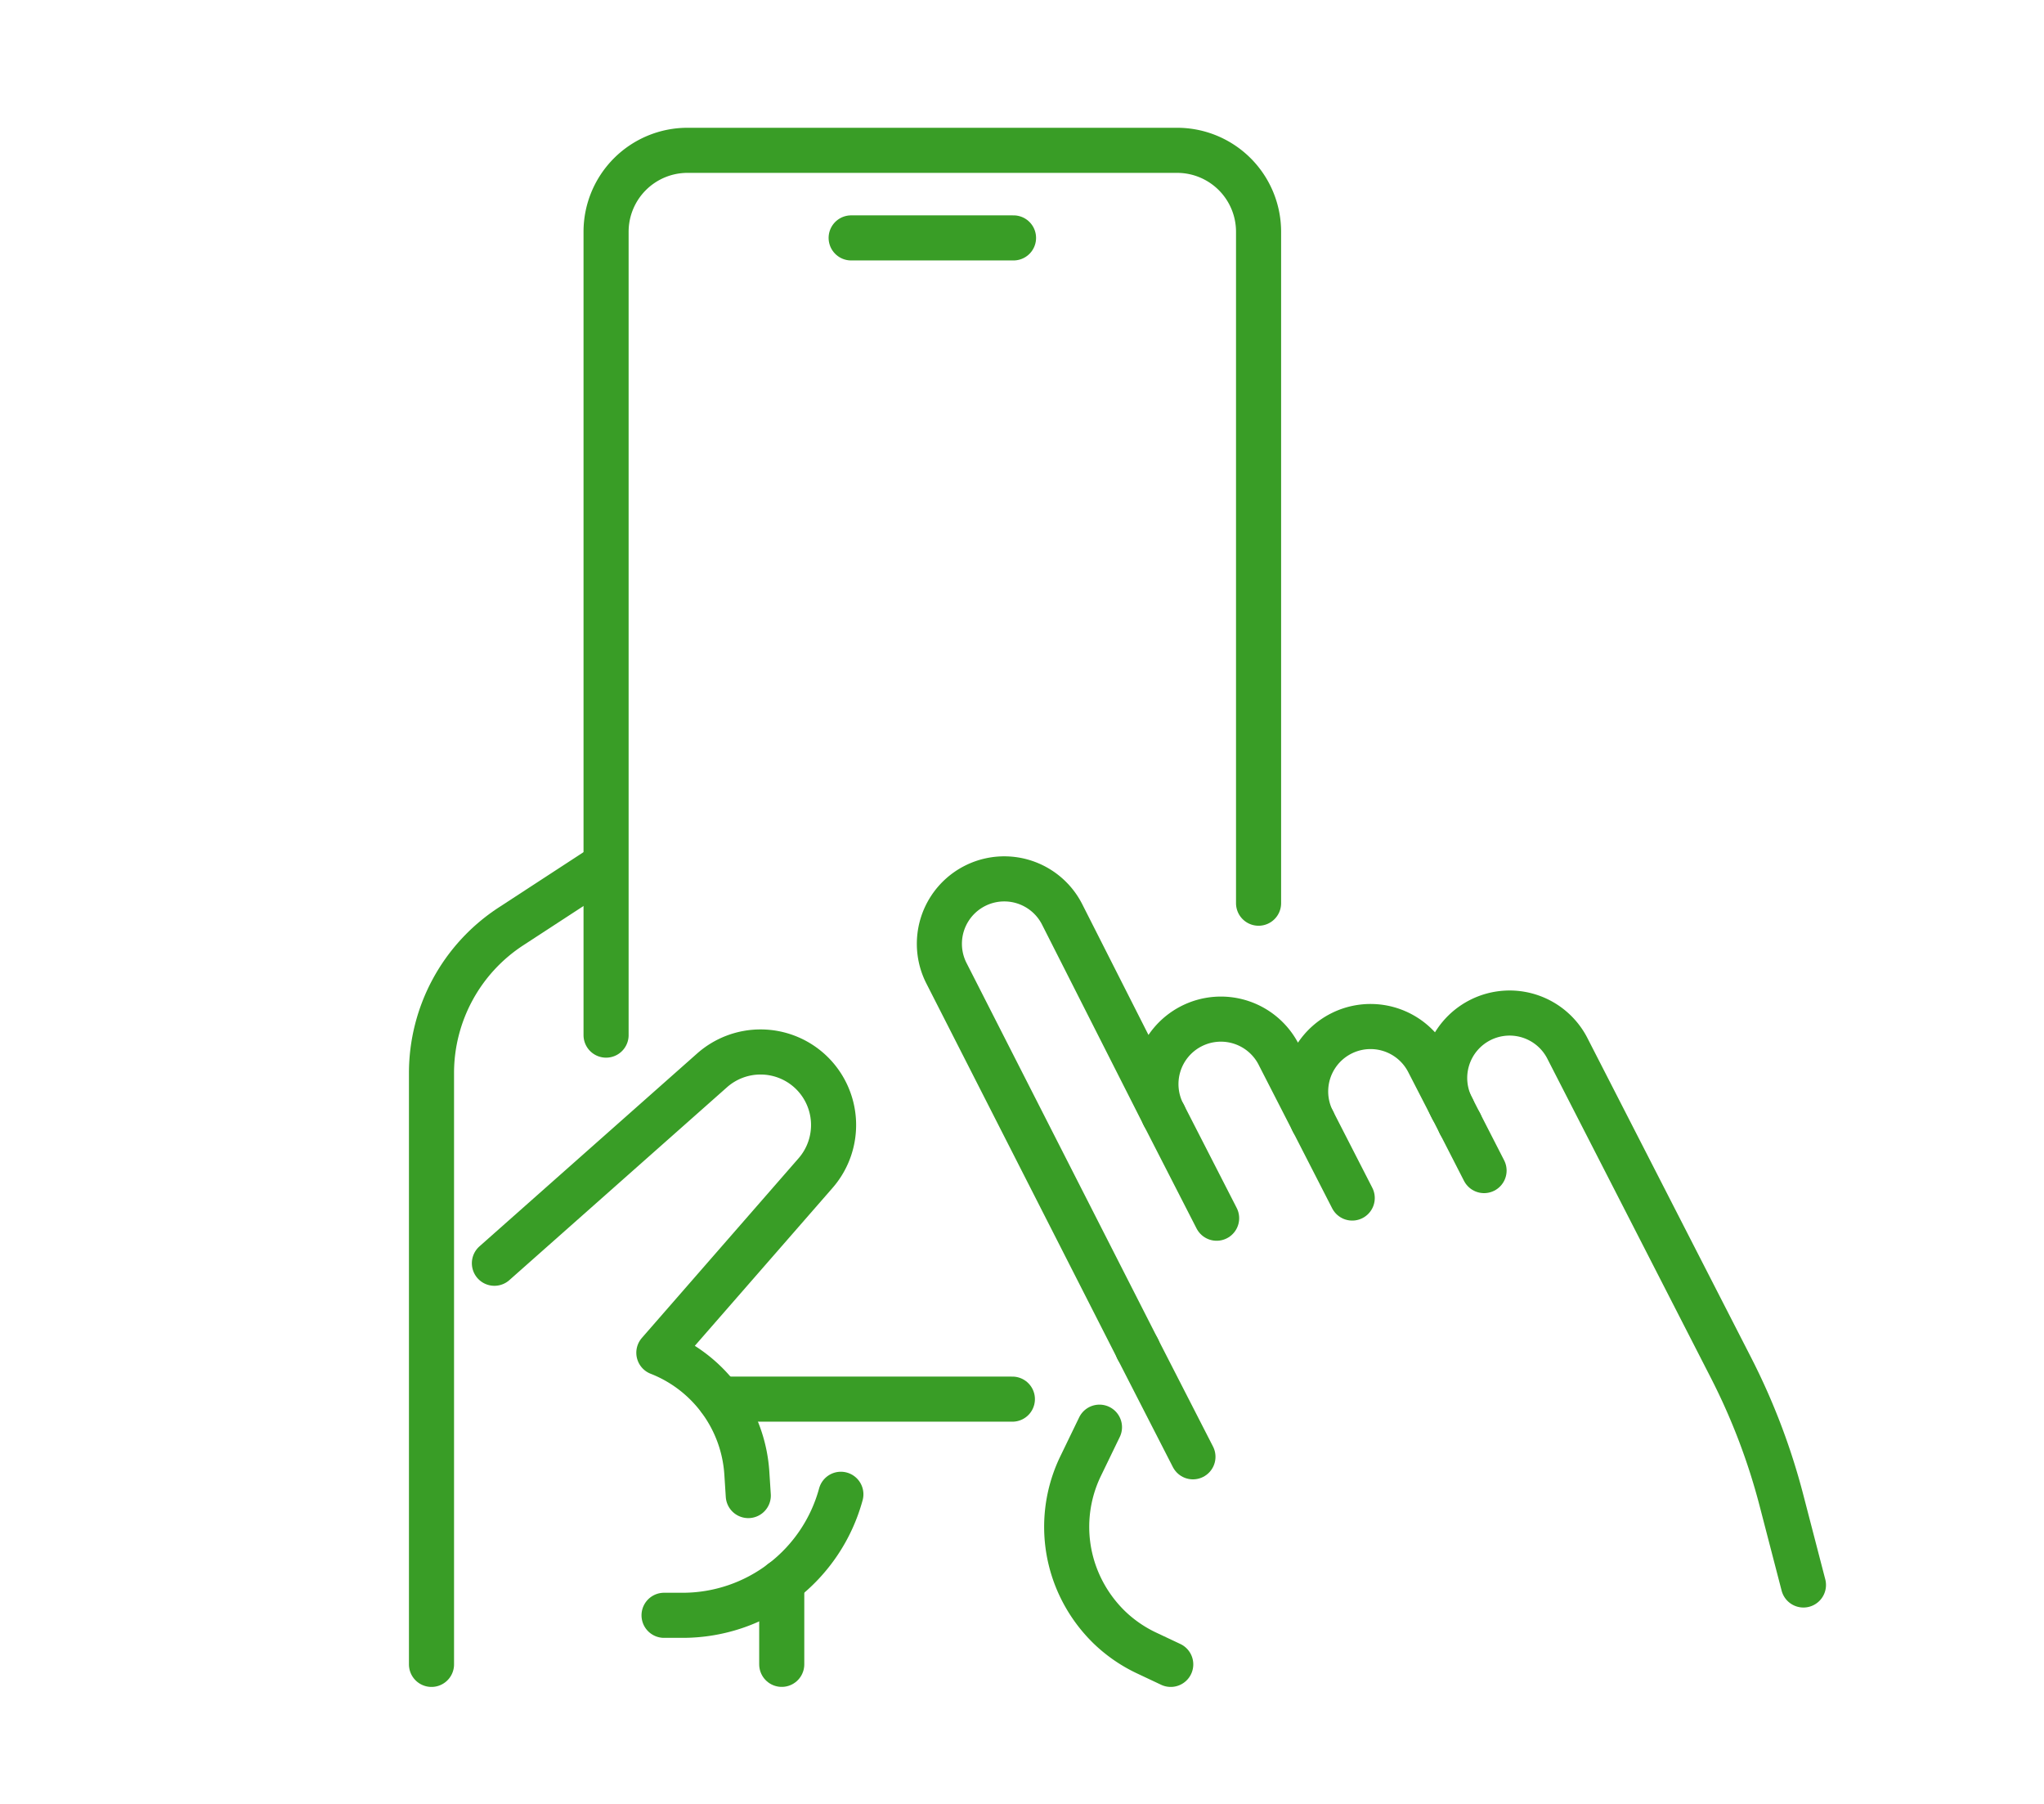 <svg xmlns="http://www.w3.org/2000/svg" xmlns:xlink="http://www.w3.org/1999/xlink" width="68" height="60" viewBox="0 0 68 60">
  <defs>
    <clipPath id="clip-path">
      <rect id="長方形_409874" data-name="長方形 409874" width="68" height="60" transform="translate(829 2226)" fill="#fff" stroke="#707070" stroke-width="1" opacity="0.53"/>
    </clipPath>
  </defs>
  <g id="ico102" transform="translate(-829 -2226)" clip-path="url(#clip-path)">
    <g id="グループ_90141" data-name="グループ 90141" transform="translate(-1446.714 1443.804)">
      <g id="グループ_90137" data-name="グループ 90137" transform="translate(2290.069 787.196)">
        <path id="パス_289345" data-name="パス 289345" d="M2345.643,985.726h-9.733" transform="translate(-2326.318 -944.189)" fill="none" stroke="#399d26" stroke-linecap="round" stroke-linejoin="round" stroke-width="1.5"/>
        <path id="パス_289346" data-name="パス 289346" d="M2317.829,816.625v-26.72a2.709,2.709,0,0,1,2.709-2.709h16.289a2.709,2.709,0,0,1,2.709,2.709v22.332" transform="translate(-2312.021 -787.196)" fill="none" stroke="#399d26" stroke-linecap="round" stroke-linejoin="round" stroke-width="1.5"/>
        <path id="パス_289347" data-name="パス 289347" d="M2290.069,928.138V908.47a5.824,5.824,0,0,1,2.643-4.877l2.833-1.847" transform="translate(-2290.069 -877.779)" fill="none" stroke="#399d26" stroke-linecap="round" stroke-linejoin="round" stroke-width="1.5"/>
        <path id="パス_289348" data-name="パス 289348" d="M2300.074,937.561l7.242-6.416a2.432,2.432,0,0,1,3.24.014h0a2.432,2.432,0,0,1,.2,3.406l-5.211,5.973h0a4.621,4.621,0,0,1,2.927,4.005l.048.745" transform="translate(-2297.981 -900.544)" fill="none" stroke="#399d26" stroke-linecap="round" stroke-linejoin="round" stroke-width="1.5"/>
        <path id="パス_289349" data-name="パス 289349" d="M2332.929,1000.849a5.456,5.456,0,0,1-5.265,4.025h-.617" transform="translate(-2319.31 -956.147)" fill="none" stroke="#399d26" stroke-linecap="round" stroke-linejoin="round" stroke-width="1.5"/>
        <path id="パス_289350" data-name="パス 289350" d="M2345.759,1014.776v2.743" transform="translate(-2334.107 -967.161)" fill="none" stroke="#399d26" stroke-linecap="round" stroke-linejoin="round" stroke-width="1.5"/>
      </g>
      <g id="グループ_90140" data-name="グループ 90140" transform="translate(2306.964 811.427)">
        <g id="グループ_90139" data-name="グループ 90139" transform="translate(0 0)">
          <g id="グループ_90138" data-name="グループ 90138">
            <path id="パス_289351" data-name="パス 289351" d="M2377.409,918.63l.009.013-6.361-12.491a2.159,2.159,0,0,1,3.843-1.969l3.386,6.683a2.161,2.161,0,1,1,3.845-1.971l1.111,2.168a2.159,2.159,0,1,1,3.843-1.969l.8,1.555.255.5" transform="translate(-2370.818 -903.007)" fill="none" stroke="#399d26" stroke-linecap="round" stroke-linejoin="round" stroke-width="1.5"/>
            <path id="パス_289352" data-name="パス 289352" d="M2394.511,998.072l-.8-.377a4.622,4.622,0,0,1-1.25-.862,4.707,4.707,0,0,1-.9-1.22,4.632,4.632,0,0,1-.046-4.139l.625-1.291" transform="translate(-2386.813 -971.944)" fill="none" stroke="#399d26" stroke-linecap="round" stroke-linejoin="round" stroke-width="1.5"/>
            <path id="パス_289353" data-name="パス 289353" d="M2463.164,943.484l-.729-2.806a21.572,21.572,0,0,0-1.685-4.427l-3.206-6.257-2.217-4.326a2.16,2.16,0,1,0-3.844,1.97" transform="translate(-2434.417 -919.997)" fill="none" stroke="#399d26" stroke-linecap="round" stroke-linejoin="round" stroke-width="1.5"/>
          </g>
        </g>
        <line id="線_115" data-name="線 115" x2="1.845" y2="3.601" transform="translate(6.592 15.623)" fill="none" stroke="#399d26" stroke-linecap="round" stroke-linejoin="round" stroke-width="1.5"/>
        <line id="線_116" data-name="線 116" x2="1.757" y2="3.43" transform="translate(7.468 7.858)" fill="none" stroke="#399d26" stroke-linecap="round" stroke-linejoin="round" stroke-width="1.5"/>
        <line id="線_117" data-name="線 117" x2="1.312" y2="2.561" transform="translate(12.424 8.056)" fill="none" stroke="#399d26" stroke-linecap="round" stroke-linejoin="round" stroke-width="1.5"/>
        <line id="線_118" data-name="線 118" x2="0.801" y2="1.564" transform="translate(17.321 8.14)" fill="none" stroke="#399d26" stroke-linecap="round" stroke-linejoin="round" stroke-width="1.5"/>
      </g>
      <line id="線_119" data-name="線 119" x2="5.402" transform="translate(2304.03 790.109)" fill="none" stroke="#399d26" stroke-linecap="round" stroke-linejoin="round" stroke-width="1.5"/>
    </g>
  </g>
</svg>
